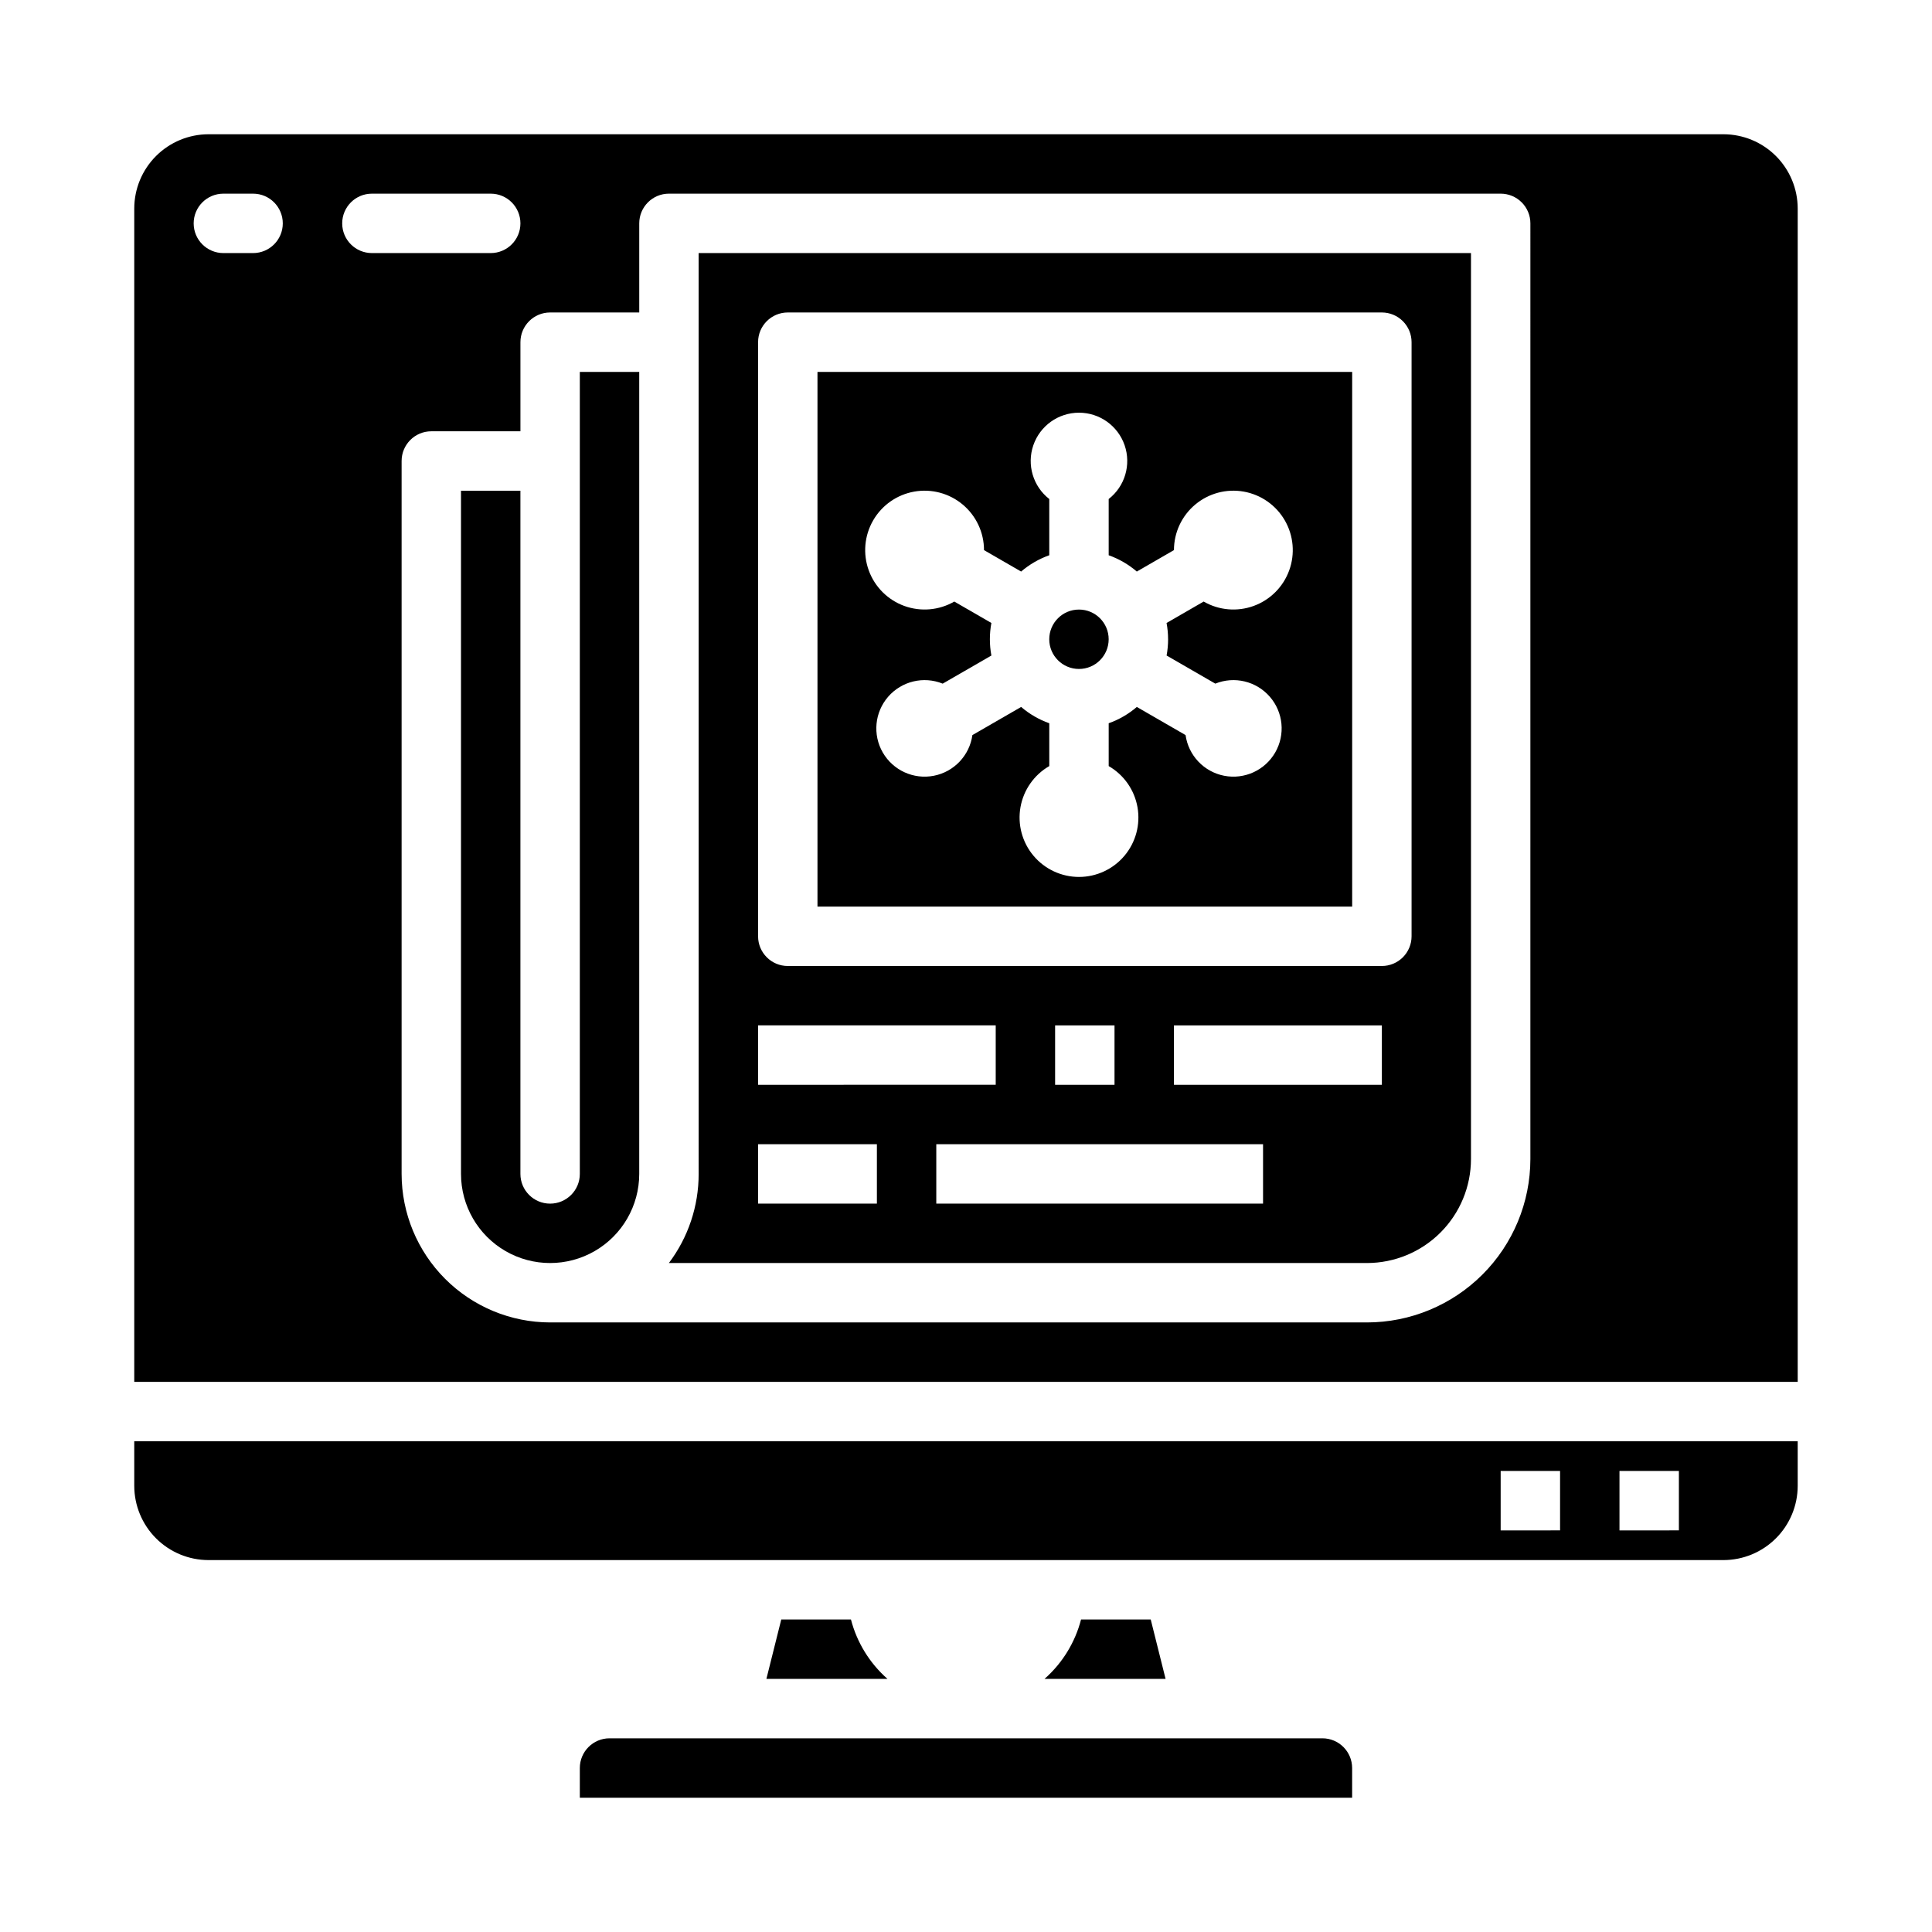 <?xml version="1.0" encoding="UTF-8"?>
<!-- Uploaded to: SVG Repo, www.svgrepo.com, Generator: SVG Repo Mixer Tools -->
<svg fill="#000000" width="800px" height="800px" version="1.1" viewBox="144 144 512 512" xmlns="http://www.w3.org/2000/svg">
 <g>
  <path d="m179.58 537.76c0.004 5.219 2.082 10.223 5.769 13.91 3.691 3.691 8.691 5.766 13.91 5.769h401.47c5.219-0.004 10.219-2.078 13.91-5.769 3.688-3.688 5.766-8.691 5.769-13.91v-11.809h-440.83zm393.6-3.938h15.742v15.742l-15.742 0.004zm-31.488 0h15.742v15.742l-15.742 0.004z"/>
  <path d="m430.49 573.18c-1.582 6.098-4.953 11.582-9.684 15.742h32.086l-3.938-15.742z"/>
  <path d="m297.66 455.1c0 4.348-3.527 7.875-7.875 7.875-4.348 0-7.871-3.527-7.871-7.875v-181.05h-15.742v181.05c0 8.438 4.5 16.234 11.805 20.453 7.309 4.219 16.312 4.219 23.617 0 7.309-4.219 11.809-12.016 11.809-20.453v-212.54h-15.742z"/>
  <path d="m437.81 313.41c0 4.348-3.523 7.871-7.871 7.871s-7.875-3.523-7.875-7.871 3.527-7.871 7.875-7.871 7.871 3.523 7.871 7.871"/>
  <path d="m494.46 604.67h-188.93c-4.348 0.004-7.867 3.527-7.871 7.871v7.871h204.67v-7.871c-0.008-4.344-3.527-7.867-7.875-7.871z"/>
  <path d="m369.51 573.18h-18.469l-3.938 15.742h32.09c-4.727-4.16-8.102-9.645-9.684-15.742z"/>
  <path d="m329.15 455.1c0.012 8.523-2.758 16.812-7.891 23.617h185.01c7.305-0.008 14.309-2.914 19.473-8.078 5.168-5.168 8.074-12.168 8.082-19.473v-240.1h-204.68zm149.57 7.871-86.594 0.004v-15.746h86.594zm-55.105-31.488v-15.742h15.742v15.742zm86.594 0-55.105 0.004v-15.746h55.105zm-165.31-196.8c0-4.348 3.523-7.875 7.871-7.875h157.44c2.086 0 4.09 0.832 5.566 2.309 1.477 1.477 2.305 3.477 2.305 5.566v157.44c0 2.09-0.828 4.09-2.305 5.566-1.477 1.477-3.481 2.309-5.566 2.309h-157.44c-4.348 0-7.871-3.527-7.871-7.875zm0 181.05h62.977v15.742l-62.977 0.004zm0 31.488h31.488v15.742l-31.488 0.004z"/>
  <path d="m502.34 242.56h-141.7v141.7h141.7zm-48.777 70.848h-0.004c0 1.445-0.137 2.891-0.398 4.312l12.906 7.449-0.004 0.004c5.062-2.051 10.867-0.656 14.449 3.465 3.586 4.117 4.156 10.059 1.426 14.789-2.731 4.727-8.16 7.203-13.52 6.16-5.359-1.043-9.469-5.375-10.227-10.781l-12.918-7.457c-2.199 1.887-4.727 3.352-7.457 4.32v11.352c4.031 2.324 6.824 6.316 7.633 10.898 0.809 4.582-0.453 9.289-3.445 12.855-2.992 3.562-7.406 5.625-12.059 5.625-4.656 0-9.07-2.062-12.062-5.625-2.992-3.566-4.254-8.273-3.445-12.855s3.606-8.574 7.633-10.898v-11.352c-2.731-0.969-5.258-2.434-7.457-4.32l-12.918 7.457c-0.758 5.406-4.863 9.738-10.223 10.781-5.359 1.043-10.793-1.43-13.523-6.16-2.731-4.727-2.156-10.668 1.426-14.789 3.582-4.121 9.387-5.512 14.449-3.465l12.906-7.449v-0.004c-0.535-2.852-0.535-5.773 0-8.625l-9.828-5.676h-0.004c-4.027 2.328-8.883 2.75-13.254 1.16-4.375-1.594-7.82-5.039-9.41-9.41-1.594-4.375-1.168-9.227 1.16-13.258 2.324-4.031 6.316-6.824 10.898-7.633 4.586-0.809 9.289 0.453 12.855 3.445 3.566 2.992 5.625 7.406 5.625 12.062l9.84 5.68c2.199-1.887 4.727-3.352 7.457-4.32v-14.902c-4.305-3.359-6-9.082-4.223-14.246 1.777-5.164 6.637-8.629 12.098-8.629 5.457 0 10.316 3.465 12.094 8.629 1.777 5.164 0.082 10.887-4.223 14.246v14.902c2.731 0.969 5.258 2.434 7.457 4.32l9.84-5.684c0-4.652 2.062-9.07 5.625-12.059 3.566-2.992 8.273-4.254 12.855-3.445 4.582 0.809 8.574 3.606 10.898 7.633 2.328 4.031 2.754 8.887 1.16 13.258-1.59 4.375-5.035 7.816-9.41 9.41-4.371 1.59-9.227 1.168-13.254-1.16l-9.832 5.676c0.266 1.422 0.402 2.867 0.402 4.312z"/>
  <path d="m600.73 179.58h-401.47c-5.219 0.004-10.219 2.082-13.91 5.769-3.688 3.691-5.766 8.691-5.769 13.91v310.95h440.83v-310.95c-0.004-5.219-2.082-10.219-5.769-13.91-3.691-3.688-8.691-5.766-13.91-5.769zm-389.66 31.488h-7.871c-4.348 0-7.875-3.523-7.875-7.871 0-4.348 3.527-7.875 7.875-7.875h7.871c4.348 0 7.871 3.527 7.871 7.875 0 4.348-3.523 7.871-7.871 7.871zm23.617-7.871c0-4.348 3.523-7.875 7.871-7.875h31.488c4.348 0 7.871 3.527 7.871 7.875 0 4.348-3.523 7.871-7.871 7.871h-31.488c-4.348 0-7.871-3.523-7.871-7.871zm314.88 247.97c-0.012 11.477-4.578 22.484-12.695 30.598-8.117 8.117-19.121 12.684-30.602 12.695h-216.48c-10.434-0.012-20.438-4.16-27.816-11.539s-11.531-17.383-11.543-27.82v-188.93c0-4.348 3.523-7.875 7.871-7.875h23.617v-23.613c0-4.348 3.523-7.875 7.871-7.875h23.617v-23.613c0-4.348 3.523-7.875 7.871-7.875h220.42c2.086 0 4.09 0.832 5.566 2.309 1.477 1.477 2.305 3.477 2.305 5.566z"/>
 </g>
</svg>
